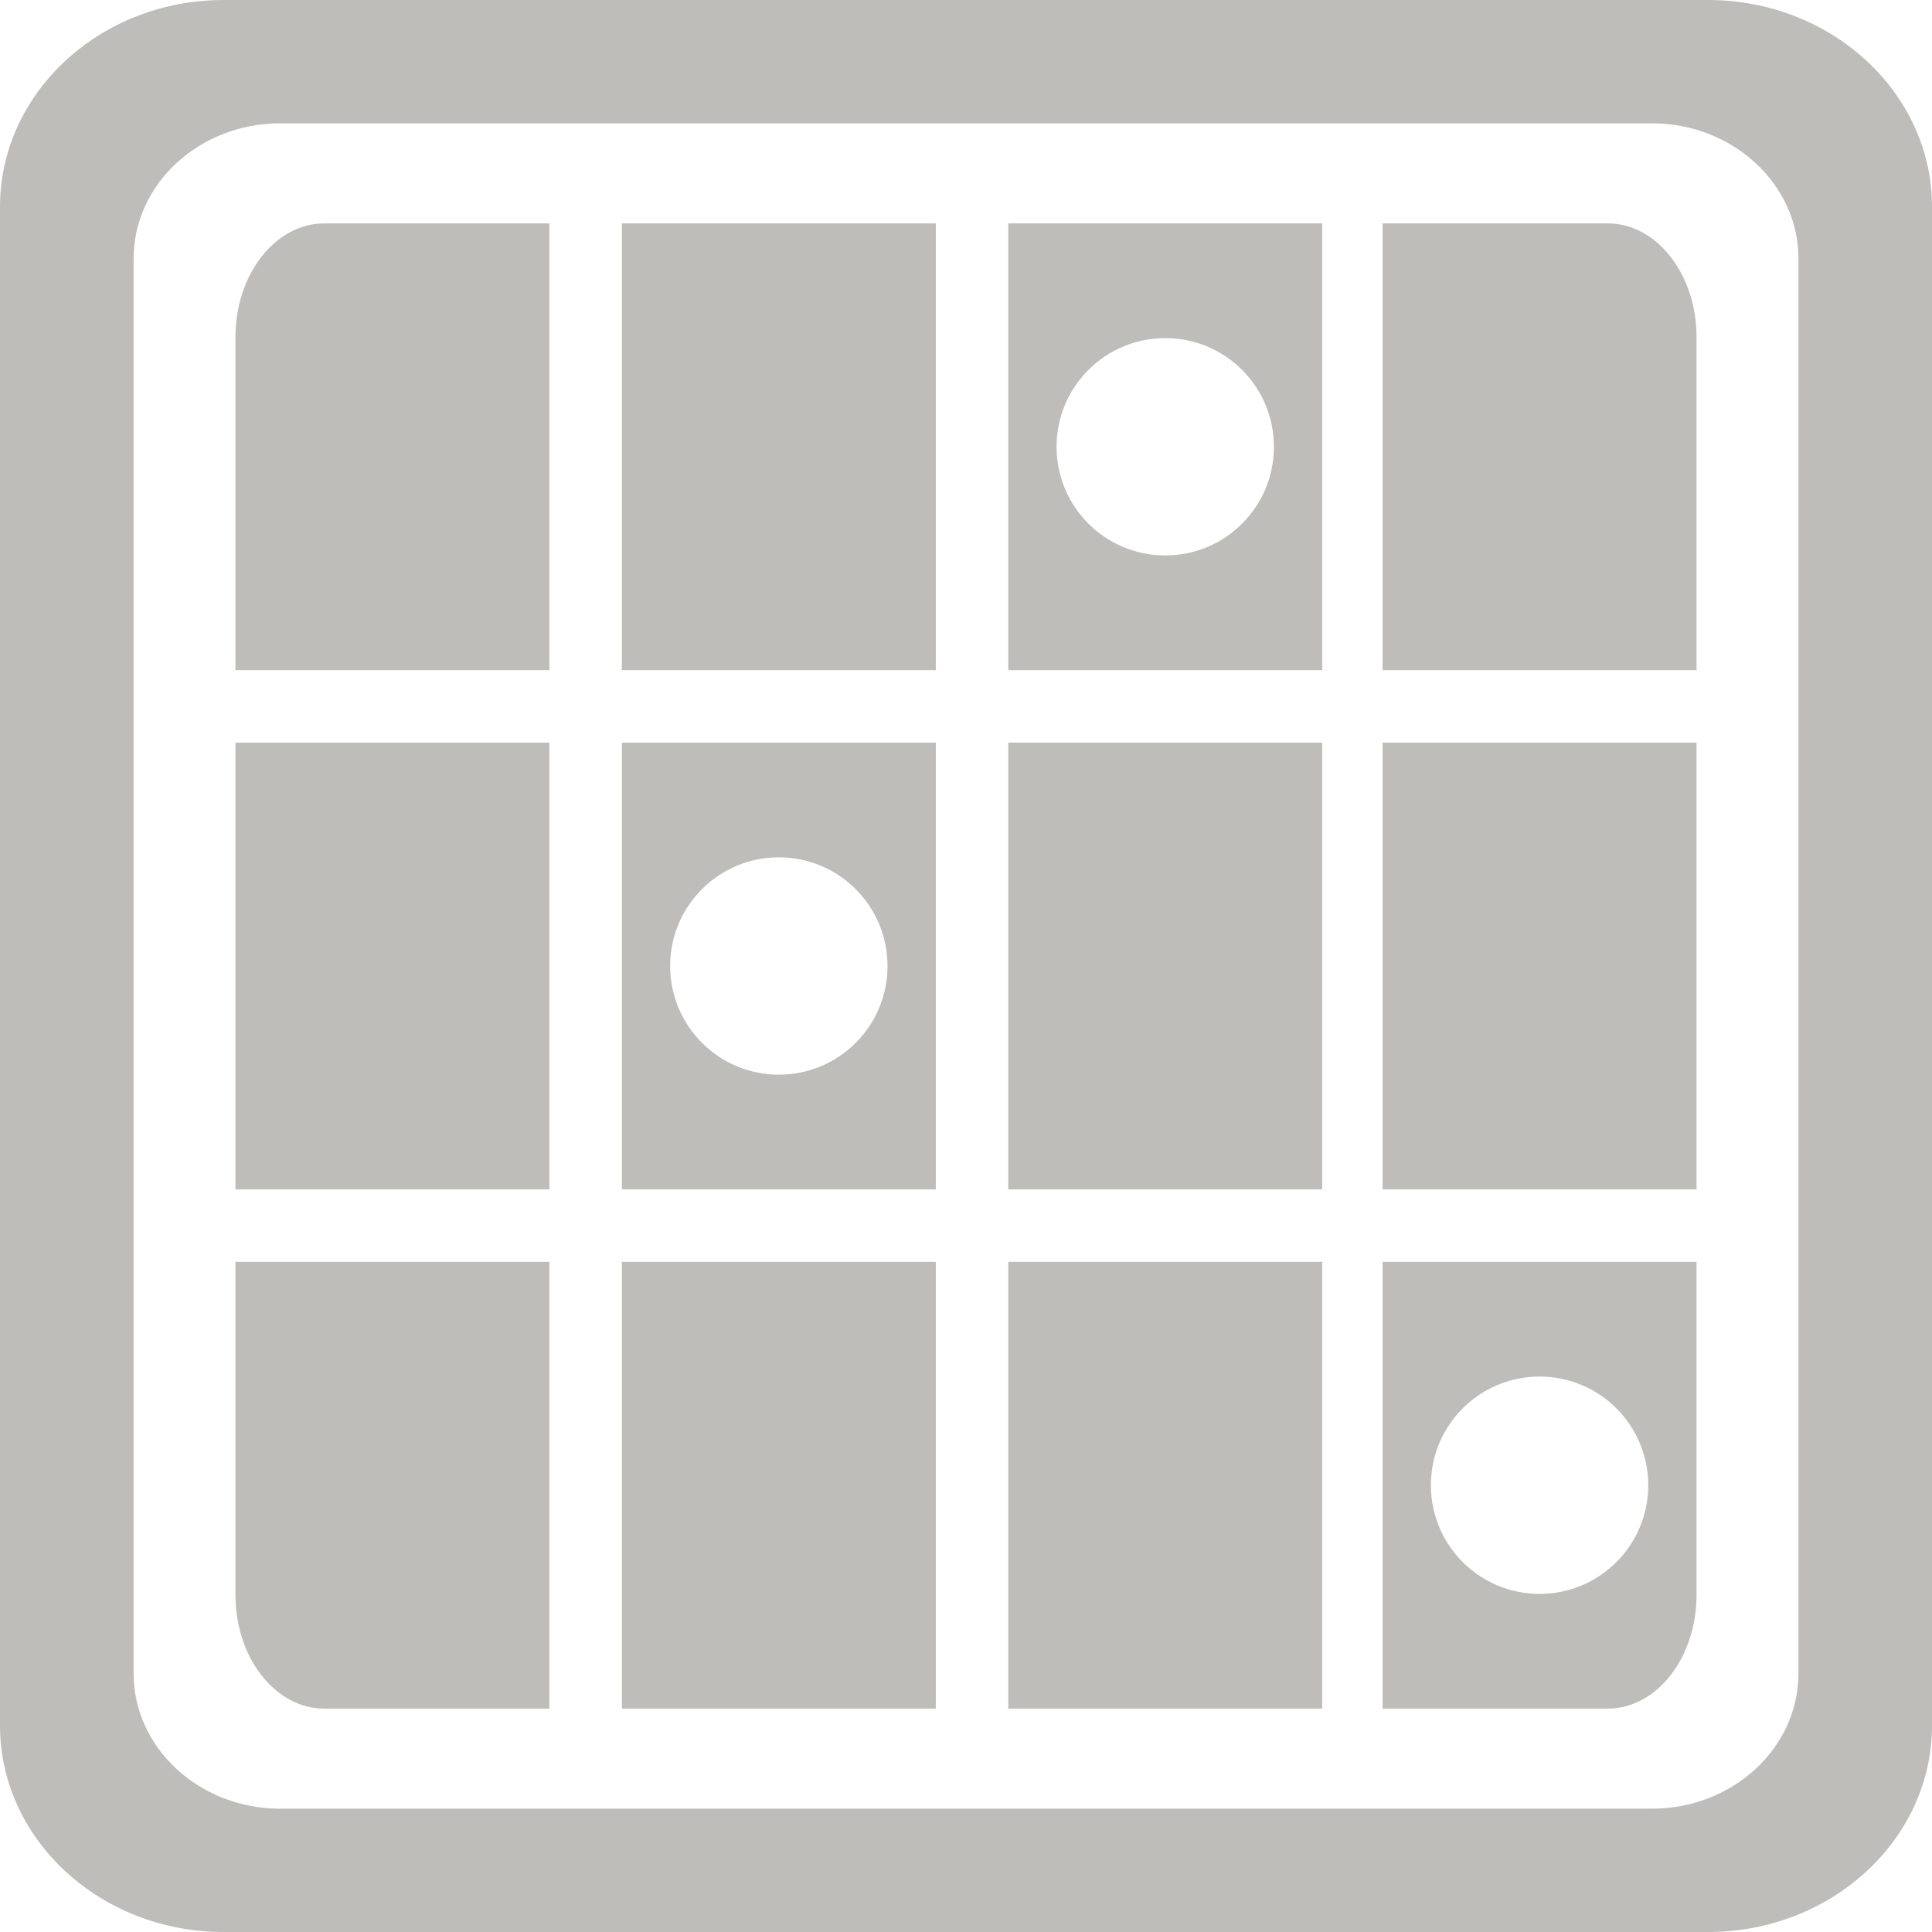 <svg width="24" height="24" viewBox="0 0 24 24" fill="none" xmlns="http://www.w3.org/2000/svg">
<g clip-path="url(#clip0_167_1036)">
<path d="M24 21.436V2.569C24 1.152 22.753 0 21.218 0H2.777C1.246 0 0 1.152 0 2.569V21.436C0 22.85 1.246 24 2.777 24H21.218C22.753 24 24 22.85 24 21.436ZM22.341 20.788C22.341 21.715 21.524 22.468 20.521 22.468H3.48C2.477 22.468 1.66 21.715 1.66 20.788V3.212C1.66 2.286 2.476 1.532 3.48 1.532H20.521C21.524 1.532 22.341 2.286 22.341 3.212V20.788Z" fill="#BFBDBA"/>
<path d="M2.925 9.225H6.825V14.775H2.925V9.225Z" fill="#BFBDBA"/>
<path d="M12.525 9.225H16.425V14.775H12.525V9.225Z" fill="#BFBDBA"/>
<path d="M17.175 8.325H21.075V4.187C21.075 3.408 20.581 2.775 19.972 2.775H17.175L17.175 8.325Z" fill="#BFBDBA"/>
<path d="M7.725 15.675H11.625V21.225H7.725V15.675Z" fill="#BFBDBA"/>
<path d="M17.175 14.775H21.075V9.225H17.175V14.775Z" fill="#BFBDBA"/>
<path d="M6.825 2.775H4.028C3.42 2.775 2.925 3.408 2.925 4.187V8.325H6.825L6.825 2.775Z" fill="#BFBDBA"/>
<path d="M12.525 15.675H16.425V21.225H12.525V15.675Z" fill="#BFBDBA"/>
<path d="M6.825 15.675H2.925V19.813C2.925 20.592 3.42 21.225 4.028 21.225H6.825L6.825 15.675Z" fill="#BFBDBA"/>
<path d="M7.725 8.325H11.625V2.775H7.725V8.325Z" fill="#BFBDBA"/>
<path d="M21.075 15.675V19.813C21.075 20.592 20.581 21.225 19.972 21.225H17.175L17.175 15.675H21.075ZM19.125 17.1C18.38 17.1 17.775 17.704 17.775 18.45C17.775 19.196 18.38 19.8 19.125 19.8C19.871 19.8 20.475 19.196 20.475 18.45C20.475 17.704 19.871 17.1 19.125 17.1Z" fill="#BFBDBA"/>
<path d="M11.625 14.775H7.725V9.225H11.625V14.775ZM9.675 10.65C8.93 10.65 8.325 11.254 8.325 12C8.325 12.746 8.93 13.35 9.675 13.35C10.421 13.35 11.025 12.746 11.025 12C11.025 11.254 10.421 10.65 9.675 10.65Z" fill="#BFBDBA"/>
<path d="M16.425 8.325H12.525V2.775H16.425V8.325ZM14.475 4.2C13.73 4.2 13.125 4.804 13.125 5.55C13.125 6.296 13.73 6.9 14.475 6.9C15.221 6.9 15.825 6.296 15.825 5.55C15.825 4.804 15.221 4.2 14.475 4.2Z" fill="#BFBDBA"/>
</g>
<defs>
<clipPath id="clip0_167_1036">
<rect width="24" height="24" fill="white"/>
</clipPath>
</defs>
</svg>

